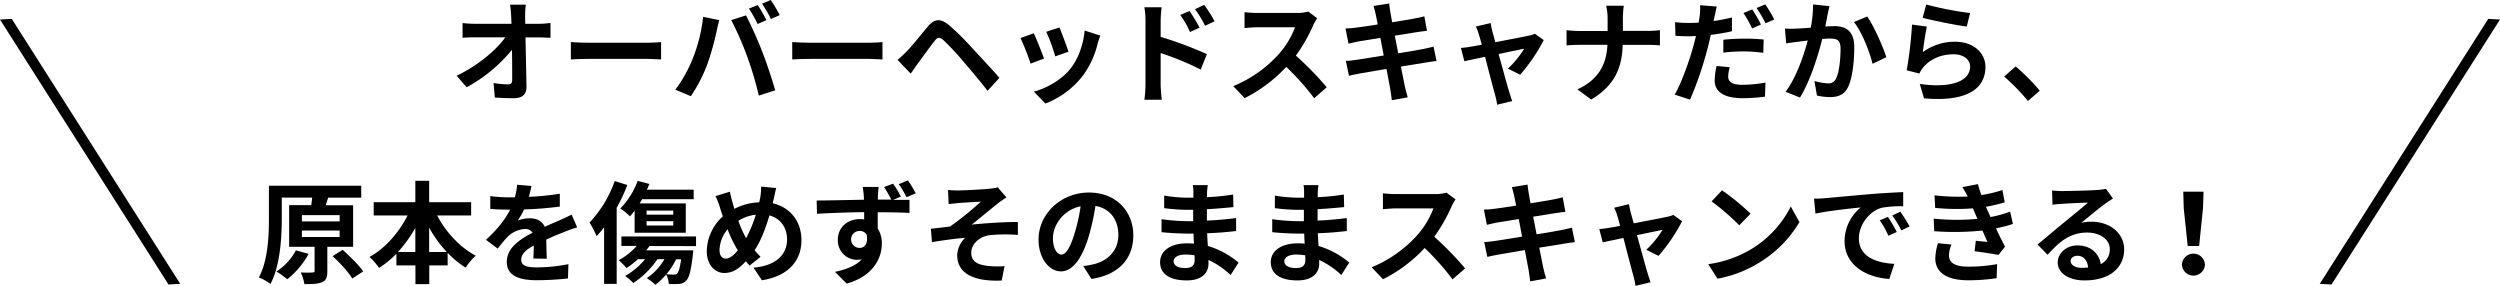 <svg xmlns="http://www.w3.org/2000/svg" viewBox="0 0 993.71 113.63"><path d="M214.24,9.46a33.25,33.25,0,0,0,4.57-.35V15c-1.41,0-3.08-.13-4.27-.13h-5.67c.13,6.43.31,13.77.39,19.72.05,2.81-1.58,4.44-4.92,4.44-2.69,0-5.15-.09-7.66-.26L196.19,33a36.51,36.51,0,0,0,5.86.53c1.1,0,1.54-.57,1.54-1.85,0-2.94,0-7.34-.09-11.88a60.5,60.5,0,0,1-18,14.88l-4-4.58c8.53-4.05,15.79-10.25,19.36-15.27h-12c-1.58,0-3.47.09-5,.18V9.15a41.17,41.17,0,0,0,4.88.31h14.57c-.05-1.14-.09-2.2-.13-3.17-.09-1.27-.22-2.9-.44-4.44H209a36.74,36.74,0,0,0-.27,4.44l.05,3.17Z"/><path d="M226.9,16.72c1.59.13,4.8.27,7.09.27h23.63c2,0,4-.18,5.15-.27v6.91c-1.06,0-3.3-.22-5.15-.22H234c-2.51,0-5.46.09-7.09.22Z"/><path d="M279.49,6.69,285.91,8c-.4,1.28-.88,3.43-1.06,4.4a108.67,108.67,0,0,1-3.74,13.25,60.56,60.56,0,0,1-6.51,12.58l-6.16-2.59a53,53,0,0,0,6.86-12.24A63.1,63.1,0,0,0,279.49,6.69ZM290.66,8l5.86-1.89c1.8,3.39,4.84,10.16,6.46,14.43,1.59,4,3.92,11,5.15,15.36L301.62,38A135.16,135.16,0,0,0,297,22.49,122.38,122.38,0,0,0,290.66,8Zm14,0-3.52,1.54a56.64,56.64,0,0,0-3.44-6.12L301.18,2C302.28,3.61,303.82,6.38,304.66,8Zm5.28-2-3.52,1.55a46,46,0,0,0-3.52-6.08L306.37,0A66.66,66.66,0,0,1,309.94,6Z"/><path d="M314.9,16.72c1.59.13,4.8.27,7.09.27h23.63c2,0,4-.18,5.15-.27v6.91c-1.06,0-3.3-.22-5.15-.22H322c-2.51,0-5.46.09-7.09.22Z"/><path d="M356.75,23.81a42.43,42.43,0,0,0,3.61-3.35c2-2,5.45-6.33,8.45-9.94,2.64-3.08,5-3.39,8.62-.35a106.46,106.46,0,0,1,9,8.93c2.95,3.17,7.66,8.18,10.82,11.84l-4.71,5.15c-2.81-3.66-6.82-8.37-9.41-11.4A104.76,104.76,0,0,0,375.05,16c-1.54-1.32-2.33-1.32-3.56.27-1.76,2.2-4.84,6.56-6.65,8.93L362,29.26Z"/><path d="M415,23.28l-5.37,2a90.3,90.3,0,0,0-4-10.16l5.28-1.89C412,15.49,414.08,20.82,415,23.28Zm22.36-9.15c-.53,1.4-.8,2.33-1.06,3.21a35.44,35.44,0,0,1-6,12.89,34.48,34.48,0,0,1-14.75,10.92l-4.62-4.71c4.84-1.28,11-4.62,14.61-9.2,3-3.74,5.11-9.59,5.59-15.09Zm-12.63,6.42-5.28,1.85a73.54,73.54,0,0,0-3.57-9.77l5.24-1.72C421.91,12.81,424.07,18.53,424.69,20.55Z"/><path d="M461.34,14.65a153.24,153.24,0,0,1,18.39,6.87l-2.46,6.12a117.73,117.73,0,0,0-15.93-6.56V33.53c0,1.24.22,4.32.44,6.12h-6.91a48.44,48.44,0,0,0,.44-6.12V8.23a31,31,0,0,0-.44-5.33h6.86a49.49,49.49,0,0,0-.39,5.33ZM473,12.72a35.7,35.7,0,0,0-3.87-6.78l3.7-1.58a76.88,76.88,0,0,1,4,6.64Zm6-2.47A41.28,41.28,0,0,0,475,3.65l3.65-1.71a57.42,57.42,0,0,1,4.14,6.51Z"/><path d="M523.56,7.26A19.68,19.68,0,0,0,522,10a64.89,64.89,0,0,1-6.91,12.1,124,124,0,0,1,12.27,12.59l-5,4.35a99.74,99.74,0,0,0-11.09-12.45A58,58,0,0,1,494.73,39l-4.53-4.76a49.7,49.7,0,0,0,18-12.63,34,34,0,0,0,6.56-10.78H499.88c-1.85,0-4.27.27-5.19.31V4.84a48.1,48.1,0,0,0,5.19.31h15.49A16.2,16.2,0,0,0,520,4.58Z"/><path d="M571,24.25c-1.15.09-3,.39-4.63.66l-9.54,1.54c.7,3.61,1.31,6.55,1.58,7.92s.75,2.9,1.14,4.31l-6.33,1.15c-.22-1.68-.36-3.17-.62-4.45s-.79-4.31-1.5-8c-4.48.75-8.62,1.45-10.51,1.81s-3.39.66-4.4.92l-1.24-5.9c1.19,0,3.17-.3,4.58-.48L550,22.05l-1.32-7c-3.87.61-7.26,1.18-8.62,1.4-1.54.31-2.73.58-4.05.93l-1.19-6.07c1.41,0,2.73-.14,4.09-.31,1.54-.18,4.93-.66,8.72-1.28-.36-1.85-.66-3.3-.8-4-.26-1.24-.57-2.29-.88-3.35l6.21-1c.13.88.26,2.38.48,3.43.09.62.35,2.07.71,4.05,3.74-.61,7.08-1.14,8.67-1.45,1.4-.26,3.08-.62,4.13-.92l1.06,5.76c-1,.09-2.73.35-4,.53l-8.8,1.41,1.36,7c4-.66,7.57-1.23,9.55-1.63,1.72-.35,3.35-.7,4.49-1Z"/><path d="M599.37,27.28a38.77,38.77,0,0,0,6.47-7.92c-1.06.22-5.42,1.1-10.17,2.12,1.67,6,3.52,12.8,4.22,15.09.27.79.84,2.73,1.19,3.61l-6,1.45a25.86,25.86,0,0,0-.79-3.83c-.66-2.37-2.47-9.2-4-15.22-3.7.79-6.91,1.45-8.23,1.76l-1.37-5.29c1.41-.13,2.6-.26,4.05-.52.62-.09,2.2-.36,4.23-.75-.44-1.72-.84-3.13-1.15-4.09a14.69,14.69,0,0,0-1.23-3.13l5.9-1.41c.17,1.06.44,2.2.7,3.35l1.19,4.27c5.59-1.06,11.75-2.25,13.47-2.64a8.65,8.65,0,0,0,2.24-.71l3.52,2.51a69.38,69.38,0,0,1-9.37,13.77Z"/><path d="M655,12.28c2,0,3.88-.18,4.8-.27v6c-.92-.05-3.08-.18-4.84-.18H645c-.26,8.85-3,16.07-12.54,21.74L627,35.51c8.63-3.91,11.57-10.25,11.93-17.69H627.74c-1.93,0-3.69.13-5.06.22V12c1.32.13,3.13.31,4.89.31H639V7.44a22.28,22.28,0,0,0-.57-5.15h7a34.82,34.82,0,0,0-.35,5.19v4.8Z"/><path d="M688.42,12.41A76.53,76.53,0,0,1,680,13.86c-.39,1.85-.83,3.79-1.32,5.59a141.44,141.44,0,0,1-6.91,20.16l-6.11-2c2.59-4.4,5.89-13.51,7.52-19.63.31-1.18.66-2.42.93-3.65-1,0-2,.09-2.86.09-2.12,0-3.74-.09-5.28-.18L665.8,8.8a41.29,41.29,0,0,0,5.5.31c1.28,0,2.56,0,3.88-.13.17-.93.31-1.81.39-2.47a22.82,22.82,0,0,0,.18-4.44l6.64.53c-.3,1.23-.7,3.16-.92,4.13l-.35,1.63c2.46-.35,4.93-.83,7.3-1.41Zm-.88,14.3a15.57,15.57,0,0,0-.61,3.65c0,1.9,1.1,3.35,5.76,3.35a54.74,54.74,0,0,0,9.07-.88l-.22,5.59a69.67,69.67,0,0,1-8.89.61c-7.35,0-11.09-2.55-11.09-7a28.5,28.5,0,0,1,.75-5.81ZM685,15.8a80.48,80.48,0,0,1,8.36-.44,76.58,76.58,0,0,1,7.66.35L700.88,21a63.36,63.36,0,0,0-7.48-.57,72.31,72.31,0,0,0-8.41.48Zm11.44-4.49A49.19,49.19,0,0,0,693,5.19l3.48-1.45a60.08,60.08,0,0,1,3.47,6Zm5.24-9.55a49.72,49.72,0,0,1,3.56,6l-3.47,1.49a47.32,47.32,0,0,0-3.57-6.07Z"/><path d="M727.19,2.46c-.27,1.15-.58,2.51-.8,3.61-.22,1.32-.57,2.91-.88,4.49,1.46-.09,2.78-.17,3.66-.17,4.62,0,7.87,2.06,7.87,8.31,0,5.15-.61,12.1-2.46,15.89-1.45,3-3.87,4-7.17,4a24.53,24.53,0,0,1-5.2-.61l-1-5.77a24.74,24.74,0,0,0,5.32.93,3.17,3.17,0,0,0,3.26-1.9c1.23-2.42,1.8-7.61,1.8-11.92,0-3.48-1.5-4-4.27-4-.7,0-1.76.09-3,.17-1.67,6.61-4.84,16.86-8.85,23.28l-5.72-2.28c4.27-5.73,7.22-14.44,8.8-20.38-1.54.18-2.9.35-3.74.48-1.23.14-3.47.44-4.84.66l-.48-5.89a41.88,41.88,0,0,0,4.62,0c1.36-.05,3.43-.18,5.63-.35a48.41,48.41,0,0,0,.93-9.25Zm15,4.1c2.64,3.74,6.29,12.05,7.61,16.19l-5.5,2.6c-1.15-4.84-4.27-12.72-7.39-16.59Z"/><path d="M764.28,20.73a21.36,21.36,0,0,1,12.8-4.14c7.66,0,12.1,4.71,12.1,10,0,8-6.29,14.08-24.42,12.5l-1.67-5.72c13.07,1.85,20-1.37,20-6.91,0-2.82-2.69-4.89-6.52-4.89-4.92,0-9.28,1.81-12,5.11a9.48,9.48,0,0,0-1.63,2.55l-5.06-1.28A158.86,158.86,0,0,0,760,9.77l5.9.79C765.33,13,764.59,18.22,764.28,20.73ZM765.64,1.8a137.41,137.41,0,0,0,17.43,3.39l-1.32,5.37C777.35,10,767.62,8,764.23,7.09Z"/><path d="M806.08,40.13a83,83,0,0,0-9.46-9.72l4.57-4a82.28,82.28,0,0,1,9.6,9.64Z"/><path d="M130.11,98.1v9.72c0,2.38-.44,3.65-2.11,4.36s-3.92.75-7,.75a17.67,17.67,0,0,0-1.45-4.62c1.94.08,4,.08,4.67,0s.83-.13.83-.66V98.1H114.93V81.55h8.75a28,28,0,0,0,.4-3H112v8.28c0,7.48-.62,18.79-4.49,26.05a19.13,19.13,0,0,0-4.62-2.6c3.65-6.73,4-16.59,4-23.45v-13h36.7v4.75H129.8l.62,0-.93,3h10.87V98.1Zm-7.44,2.81A33.15,33.15,0,0,1,114.18,111a33.55,33.55,0,0,0-4.32-3.08,22.49,22.49,0,0,0,7.75-8.41ZM120,88h15v-2.5H120Zm0,6.21h15V91.63H120Zm16.19,5.1c2.91,2.56,6.52,6.08,8.15,8.59l-4.32,2.81c-1.45-2.51-4.93-6.25-7.83-8.89Z"/><path d="M173.76,85.64c3.43,6.6,9.06,12.68,15.35,16a21.85,21.85,0,0,0-4,4.75,36.11,36.11,0,0,1-7.18-5.9v5h-7.3v7.44h-5.5v-7.44h-7.57v-4.62a39.84,39.84,0,0,1-6.87,5.63,25.69,25.69,0,0,0-3.83-4.36c6.21-3.38,11.75-9.72,15.14-16.5H148.54V80.36h16.55V71.87h5.5v8.49h16.68v5.28Zm-8.67,14.52V90.57a51.34,51.34,0,0,1-6.91,9.59Zm12.49,0a48.66,48.66,0,0,1-7-9.68v9.68Z"/><path d="M212,102.76c.09-1.28.14-3.3.18-5.19-3.21,1.76-5,3.47-5,5.63,0,2.42,2.07,3.08,6.33,3.08A66,66,0,0,0,225.94,105l-.18,5.68a120.76,120.76,0,0,1-12.32.71c-6.82,0-12-1.63-12-7.27s5.28-9.06,10.26-11.61a3.42,3.42,0,0,0-3-1.5,10.81,10.81,0,0,0-6.82,3,57,57,0,0,0-4.05,4.8l-4.66-3.48c4.57-4.22,7.65-8.09,9.59-12h-.53c-1.76,0-5-.08-7.35-.3V77.94a56.29,56.29,0,0,0,7.66.49h2.11a24,24,0,0,0,.88-5l5.72.49c-.22,1-.53,2.55-1.05,4.31A99.53,99.53,0,0,0,222.51,77l0,5.11a142,142,0,0,1-14.21,1.14,25.7,25.7,0,0,1-2.51,4.4,13.72,13.72,0,0,1,4.93-.88c2.64,0,4.84,1.15,5.81,3.39,2.24-1.06,4.09-1.8,5.9-2.6s3.21-1.49,4.79-2.24l2.2,5.06a45.17,45.17,0,0,0-5.19,1.85c-1.94.75-4.4,1.72-7.08,3,0,2.42.13,5.63.17,7.61Z"/><path d="M249.35,73.54a70.66,70.66,0,0,1-4.23,9.07v30.23h-5V90.35a39.65,39.65,0,0,1-3,3.52,33.41,33.41,0,0,0-2.78-5.41,46.73,46.73,0,0,0,10-16.5Zm8.8,24.25a21.11,21.11,0,0,1-1.28,1.71h18.7s-.08,1.15-.17,1.76c-.71,6.3-1.5,9.16-2.64,10.26a4,4,0,0,1-2.78,1.32,29.84,29.84,0,0,1-4.13,0,9.57,9.57,0,0,0-1.06-3.74,27.6,27.6,0,0,1-4.27,4.09,26.57,26.57,0,0,0-3.43-2.64,22.44,22.44,0,0,0,7-7.52h-2.77a34.51,34.51,0,0,1-9.6,9.46,28.63,28.63,0,0,0-3.21-2.82,27.29,27.29,0,0,0,7.88-6.64h-2.86a33.37,33.37,0,0,1-4.49,3.52,30.82,30.82,0,0,0-3.13-3.13,25.58,25.58,0,0,0,7.18-5.67H247V94h29.66v3.83Zm-5.9-14.08A26,26,0,0,1,250.4,86a23.86,23.86,0,0,0-3.83-3.12,31.6,31.6,0,0,0,6.91-11l4.62,1.24c-.3.74-.61,1.54-1,2.28h18.62v3.79H255.24c-.35.57-.66,1.14-1,1.67h18.35V92.51H252.25ZM257,85.33h10.61V83.71H257Zm0,4.32h10.61V87.93H257Zm11.75,13.42a28.51,28.51,0,0,1-3.87,5.94,29.34,29.34,0,0,0,2.95.13,1.54,1.54,0,0,0,1.27-.39c.62-.58,1.15-2.16,1.63-5.68Z"/><path d="M307.12,80.8c6.82,1.54,11.44,7,11.44,14.7,0,9.24-6.6,14.52-15.71,15.89l-3.34-5c9.59-.84,13.33-5.72,13.33-11.18,0-4.84-2.64-8.4-7-9.59-1.5,5.06-3.39,10.08-5.9,13.86.79.92,1.59,1.8,2.38,2.6l-4.36,3.47c-.53-.57-1.05-1.14-1.49-1.71-2.95,3.17-5.37,4.66-8.59,4.66-3.6,0-6.95-3.08-6.95-8.71A19.12,19.12,0,0,1,287.32,86c-.4-1.14-.8-2.33-1.15-3.52a31.78,31.78,0,0,0-1.76-4.53l5.72-1.76c.27,1.41.62,2.86,1,4.14.22.83.49,1.76.79,2.68a22.79,22.79,0,0,1,9.86-2.59c.18-.75.31-1.46.44-2.12a23.83,23.83,0,0,0,.31-4.13l6,.57c-.35,1.19-.75,3.3-1,4.4ZM293.26,99.5a47.74,47.74,0,0,1-4.05-8.36A13.33,13.33,0,0,0,286,99.33c0,2.11.88,3.47,2.46,3.47S291.67,101.48,293.26,99.5Zm.22-11.75a43.56,43.56,0,0,0,3.08,6.91,51.49,51.49,0,0,0,3.87-9.33A17,17,0,0,0,293.48,87.75Z"/><path d="M355,79.44c2.72,0,5.23,0,6.51,0l0,5.19c-2.65-.13-6.74-.26-12.63-.26,0,2.2,0,4.57,0,6.46a10.78,10.78,0,0,1,1.63,6c0,5.72-3.35,12.9-13.95,15.89l-4.67-4.66c4.4-.93,8.28-2.38,10.65-5a9.45,9.45,0,0,1-2,.22,7.69,7.69,0,0,1-7.52-8c0-5,4-8.19,8.71-8.19a12.45,12.45,0,0,1,1.76.13l0-2.9c-6.6.09-13.38.35-18.75.66l-.13-5.28c5,0,12.89-.22,18.79-.31,0-.53-.05-1-.05-1.32a37.35,37.35,0,0,0-.44-3.78h6.34c-.13.7-.26,3-.31,3.74,0,.35,0,.79,0,1.32h5.32a44.78,44.78,0,0,0-2.86-5L355,73a41.19,41.19,0,0,1,3.08,5.15ZM341.7,98.54c1.81,0,3.39-1.41,2.82-5.24a3.22,3.22,0,0,0-2.86-1.5,3.37,3.37,0,1,0,0,6.74Zm18.62-20.16a38.55,38.55,0,0,0-3.08-5.19l3.65-1.5A52.36,52.36,0,0,1,364,76.84Z"/><path d="M380.91,75.7c1.84,0,10-.4,12.67-.71a16.6,16.6,0,0,0,3-.53l3.43,4c-.88.62-2.51,1.67-3.39,2.42-3.12,2.46-7.44,6.07-10.39,8.4,5.86-.61,13-1.05,18.36-1.05v5.15a64.28,64.28,0,0,0-11.18.09c-4,.57-7.35,3.38-7.35,7s2.68,4.75,6.6,5.23a36.6,36.6,0,0,0,6.64.09l-1.14,5.72c-11.18.49-17.69-2.86-17.69-10.12a10.15,10.15,0,0,1,3.17-6.86c-4,.31-8.85,1-13.2,1.71L370,90.92c2.33-.22,5.37-.61,7.61-.88a123.47,123.47,0,0,0,12.28-9.9c-1.76.13-7.13.4-8.89.57-1.1.09-2.55.27-3.92.4l-.26-5.59C378.13,75.65,379.41,75.7,380.91,75.7Z"/><path d="M430.58,105.75c1.67-.22,2.91-.44,4.05-.7,5.59-1.32,9.9-5.33,9.9-11.66,0-6-3.25-10.52-9.11-11.53a94.51,94.51,0,0,1-2.59,11.84c-2.6,8.8-6.38,14.17-11.14,14.17s-8.89-5.33-8.89-12.68c0-10,8.76-18.66,20.07-18.66,10.78,0,17.6,7.53,17.6,17,0,9.16-5.63,15.67-16.63,17.34Zm-3.39-13.2A69.11,69.11,0,0,0,429.53,82c-7.22,1.5-11,7.83-11,12.63,0,4.4,1.76,6.56,3.39,6.56C423.67,101.18,425.43,98.45,427.19,92.55Z"/><path d="M489.15,109.32a33,33,0,0,0-8.8-6c0,.57,0,1.1,0,1.54,0,3.74-2.82,6.6-8.58,6.6-6.95,0-10.65-2.64-10.65-7.26,0-4.4,4-7.48,10.78-7.48a26.2,26.2,0,0,1,2.69.13c-.09-1.32-.14-2.68-.18-4h-2.24c-2.56,0-7.57-.22-10.48-.57l0-5.15a79.67,79.67,0,0,0,10.51.79h2.07V83.4h-2.07a73.67,73.67,0,0,1-9.46-.66l0-5a57.53,57.53,0,0,0,9.46.84h2.16v-2a18,18,0,0,0-.22-3h5.94a28.57,28.57,0,0,0-.31,3.08l0,1.72a93.72,93.72,0,0,0,10.38-1.06l.13,5c-2.86.26-6.38.61-10.56.83l0,4.53c4.4-.17,8.05-.57,11.61-1v5.15c-3.91.44-7.3.75-11.52.88.08,1.63.17,3.39.3,5.06a33.85,33.85,0,0,1,12.19,6.6Zm-14.35-7.84a24.07,24.07,0,0,0-3.56-.3c-3.08,0-4.75,1.18-4.75,2.68s1.54,2.69,4.53,2.69c2.33,0,3.83-.71,3.83-3.22C474.85,102.85,474.85,102.23,474.8,101.48Z"/><path d="M533.15,109.32a33,33,0,0,0-8.8-6c0,.57,0,1.1,0,1.54,0,3.74-2.82,6.6-8.58,6.6-6.95,0-10.65-2.64-10.65-7.26,0-4.4,4-7.48,10.78-7.48a26.2,26.2,0,0,1,2.69.13c-.09-1.32-.14-2.68-.18-4h-2.24c-2.56,0-7.57-.22-10.48-.57l0-5.15a79.67,79.67,0,0,0,10.51.79h2.07V83.4h-2.07a73.67,73.67,0,0,1-9.46-.66l0-5a57.53,57.53,0,0,0,9.46.84h2.16v-2a18,18,0,0,0-.22-3h5.94a28.57,28.57,0,0,0-.31,3.08l0,1.72a93.72,93.72,0,0,0,10.38-1.06l.13,5c-2.86.26-6.38.61-10.56.83l0,4.53c4.4-.17,8-.57,11.61-1v5.15c-3.91.44-7.3.75-11.52.88.08,1.63.17,3.39.3,5.06a33.85,33.85,0,0,1,12.19,6.6Zm-14.35-7.84a24.07,24.07,0,0,0-3.56-.3c-3.08,0-4.75,1.18-4.75,2.68s1.54,2.69,4.53,2.69c2.33,0,3.83-.71,3.83-3.22C518.85,102.85,518.85,102.23,518.8,101.48Z"/><path d="M578.56,79.26A19.68,19.68,0,0,0,577,82a64.89,64.89,0,0,1-6.91,12.1,124,124,0,0,1,12.27,12.59l-5,4.35a99.74,99.74,0,0,0-11.09-12.45A58,58,0,0,1,549.73,111l-4.53-4.76a49.7,49.7,0,0,0,18-12.63,34,34,0,0,0,6.56-10.78H554.88c-1.85,0-4.27.27-5.19.31V76.84a48.1,48.1,0,0,0,5.19.31h15.49a16.2,16.2,0,0,0,4.58-.57Z"/><path d="M626,96.25c-1.15.09-3,.39-4.63.66l-9.54,1.54c.7,3.61,1.31,6.55,1.58,7.92s.75,2.9,1.14,4.31l-6.33,1.15c-.22-1.68-.36-3.17-.62-4.45s-.79-4.31-1.5-8c-4.48.75-8.62,1.45-10.51,1.81s-3.39.66-4.4.92l-1.24-5.9c1.19,0,3.17-.3,4.58-.48L605,94.05l-1.32-7c-3.87.61-7.26,1.18-8.62,1.4-1.54.31-2.73.58-4.05.93l-1.19-6.07c1.41,0,2.73-.14,4.09-.31,1.54-.18,4.93-.66,8.72-1.28-.36-1.85-.66-3.3-.8-4-.26-1.24-.57-2.29-.88-3.35l6.21-1c.13.88.26,2.38.48,3.43.09.62.35,2.07.71,4,3.74-.61,7.08-1.14,8.67-1.45,1.4-.26,3.08-.62,4.13-.92l1.06,5.76c-1,.09-2.73.35-4,.53l-8.8,1.41,1.36,7c4-.66,7.57-1.23,9.55-1.63,1.72-.35,3.35-.7,4.49-1Z"/><path d="M654.37,99.28a38.77,38.77,0,0,0,6.47-7.92c-1.06.22-5.42,1.1-10.17,2.12,1.67,6,3.52,12.8,4.22,15.09.27.79.84,2.73,1.19,3.61l-6,1.45a25.86,25.86,0,0,0-.79-3.83c-.66-2.37-2.47-9.2-4-15.22-3.7.79-6.91,1.45-8.23,1.76l-1.37-5.29c1.41-.13,2.6-.26,4.05-.52.62-.09,2.2-.36,4.23-.75-.44-1.72-.84-3.13-1.15-4.09a14.69,14.69,0,0,0-1.23-3.13l5.9-1.41c.17,1.06.44,2.2.7,3.35l1.19,4.27c5.59-1.06,11.75-2.25,13.47-2.64a8.65,8.65,0,0,0,2.24-.71l3.52,2.51a69.38,69.38,0,0,1-9.37,13.77Z"/><path d="M695.81,99.2a41.7,41.7,0,0,0,16-17.12l3.44,6.2A46.75,46.75,0,0,1,699,104.56a47.59,47.59,0,0,1-16.32,6.21L679,105A45.32,45.32,0,0,0,695.81,99.2Zm0-14.26-4.48,4.62a91.18,91.18,0,0,0-11-9.51l4.14-4.4A92.46,92.46,0,0,1,695.81,84.94Z"/><path d="M725.34,78.78c3.65-.31,10.87-1,18.83-1.68,4.49-.35,9.24-.61,12.32-.74l0,5.63a44.83,44.83,0,0,0-8.41.57c-5.28,1.41-9.2,7-9.2,12.19,0,7.17,6.69,9.77,14.09,10.12l-2,6c-9.15-.57-17.78-5.5-17.78-15a17.28,17.28,0,0,1,6.43-13.42c-3.79.39-12.94,1.36-18,2.46l-.57-6C722.83,79,724.5,78.86,725.34,78.78Zm28.6,13.42-3.34,1.5a33.55,33.55,0,0,0-3.44-6.12l3.26-1.37A58.39,58.39,0,0,1,753.94,92.2ZM759.05,90l-3.3,1.59a39,39,0,0,0-3.61-5.94l3.21-1.5A68.13,68.13,0,0,1,759.05,90Z"/><path d="M800.1,89a51.08,51.08,0,0,1-6.74,1.76c1.1,2.33,2.34,4.89,3.61,7.26l-2.59,3.3c-2.42-.44-6.6-1.1-9.51-1.45l.48-4.18c1.72.22,3.44.35,4.63.48l-2-4.53a108.64,108.64,0,0,1-19.15.26l-.22-5A89.55,89.55,0,0,0,786,87l-.74-1.72-1.06-2.46a86.5,86.5,0,0,1-15-.18l-.26-5a82.93,82.93,0,0,0,13.2.48v0A36.76,36.76,0,0,0,780,74.38l6.2-1.19a38.06,38.06,0,0,0,1.37,4.35,52.41,52.41,0,0,0,8.36-2l.92,4.89a63.88,63.88,0,0,1-7.48,1.76l.84,1.89,1,2.2A46.37,46.37,0,0,0,799,84.1Zm-24.43,8.19a12.89,12.89,0,0,0-1,4.22c0,2.73,1.93,4.58,7.61,4.58a63.91,63.91,0,0,0,11.53-1l-.18,5.59a78.12,78.12,0,0,1-11.22.83c-8.14,0-13.16-2.77-13.16-8.8a22.8,22.8,0,0,1,1.06-5.94Z"/><path d="M839.87,78.91c-1,.66-2.07,1.32-3,2-2.34,1.63-6.91,5.5-9.64,7.7a14.47,14.47,0,0,1,4.09-.48c7.39,0,13,4.62,13,11,0,6.87-5.24,12.33-15.76,12.33-6.07,0-10.65-2.78-10.65-7.13,0-3.52,3.22-6.78,7.84-6.78,5.37,0,8.62,3.3,9.28,7.44A6.36,6.36,0,0,0,838.6,99c0-3.92-4-6.56-9-6.56-6.68,0-11,3.56-15.71,8.84l-4-4.09c3.08-2.51,8.32-7,10.92-9.06,2.42-2,6.95-5.68,9.11-7.57-2.25,0-8.23.31-10.52.48a31.53,31.53,0,0,0-3.57.35l-.17-5.67c1.23.13,2.73.22,4,.22,2.29,0,11.62-.22,14.08-.44a22.38,22.38,0,0,0,3.35-.44ZM830,106.32c-.26-2.81-1.89-4.66-4.26-4.66-1.63,0-2.69,1-2.69,2.07,0,1.63,1.85,2.73,4.4,2.73A22.27,22.27,0,0,0,830,106.32Z"/><path d="M867.28,105.18a4.58,4.58,0,0,1,9.15,0,4.58,4.58,0,0,1-9.15,0ZM868,82.74l-.18-6.56h8.06l-.22,6.56-1.54,15.05h-4.54Z"/><polygon points="71.64 112.82 66.97 113.08 0 7.76 4.67 7.5 71.64 112.82"/><polygon points="922.07 112.82 926.74 113.08 993.71 7.76 989.04 7.5 922.07 112.82"/></svg>